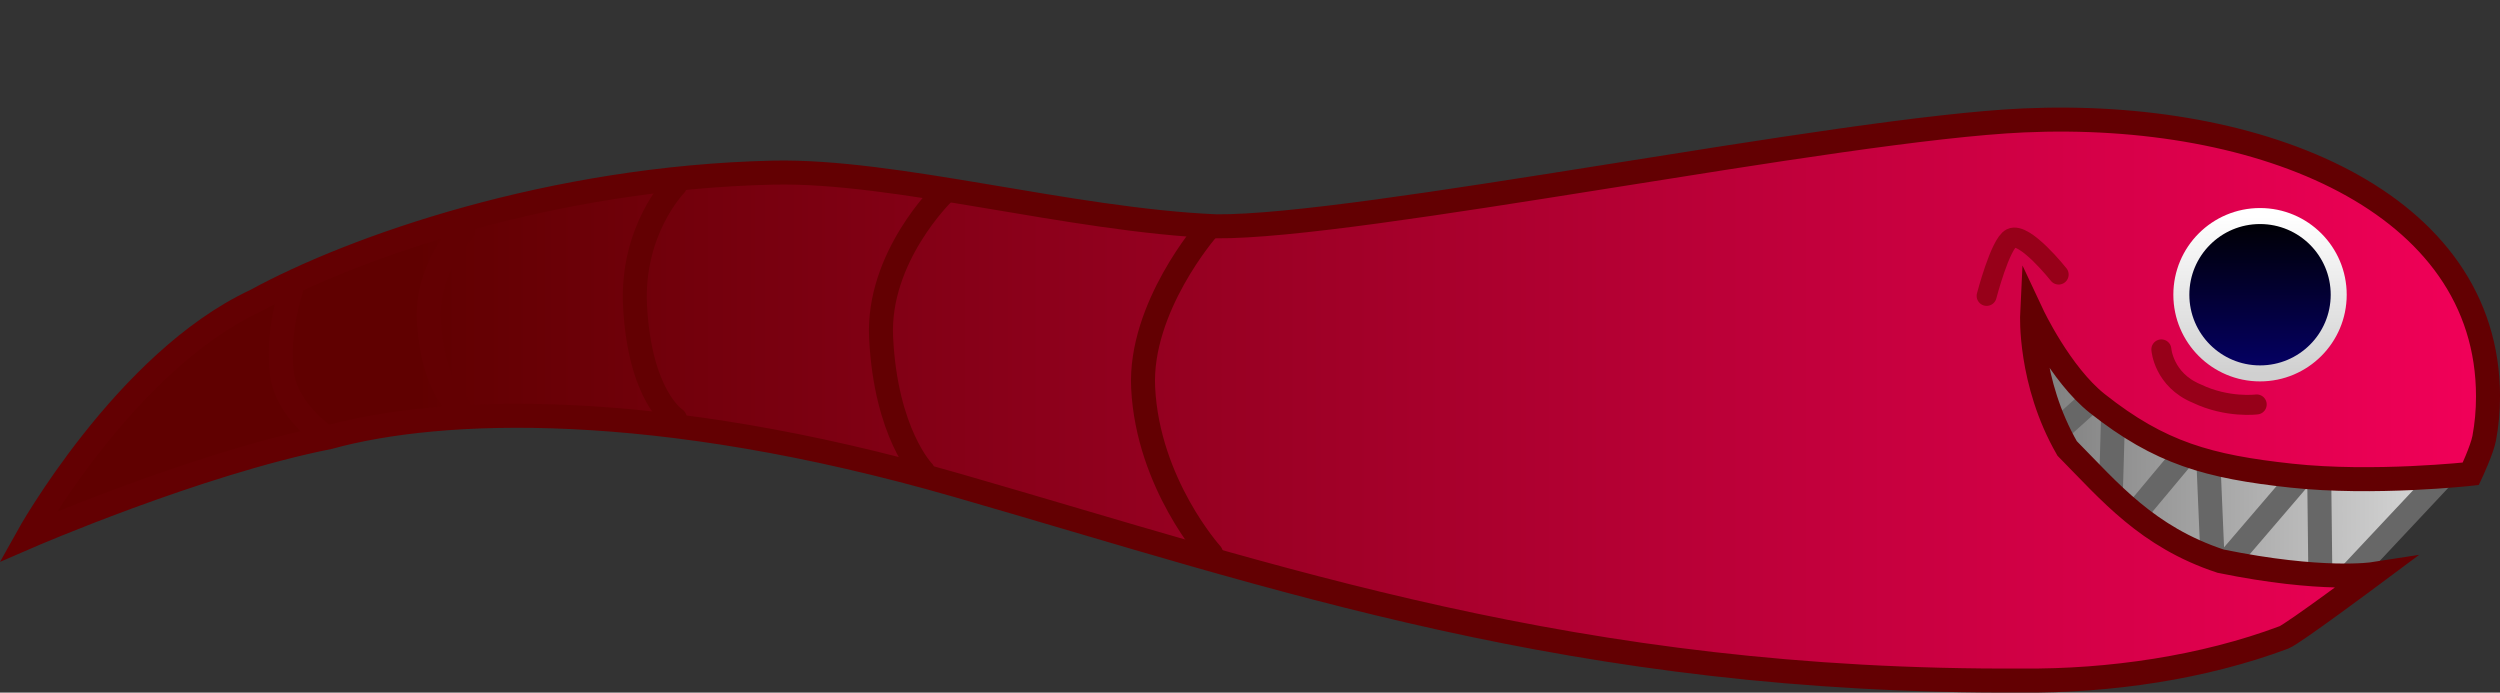 <svg version="1.1" xmlns="http://www.w3.org/2000/svg" xmlns:xlink="http://www.w3.org/1999/xlink" width="312.44" height="86.555" viewBox="0,0,312.44,86.555"><rect x="0" y="0" width="312.44" height="86.555" fill="#333333" stroke="none"/><defs><linearGradient x1="323" y1="189.939" x2="383.4" y2="189.939" gradientUnits="userSpaceOnUse" id="color-1"><stop offset="0" stop-color="#707070"/><stop offset="1" stop-color="#dcdcdc"/></linearGradient><linearGradient x1="411.658" y1="184.523" x2="128.383" y2="184.523" gradientUnits="userSpaceOnUse" id="color-2"><stop offset="0" stop-color="#ff0061"/><stop offset="1" stop-color="#600000"/></linearGradient><linearGradient x1="358.833" y1="164.473" x2="358.833" y2="184.139" gradientUnits="userSpaceOnUse" id="color-3"><stop offset="0" stop-color="#000000"/><stop offset="1" stop-color="#050067"/></linearGradient><linearGradient x1="358.833" y1="164.473" x2="358.833" y2="184.139" gradientUnits="userSpaceOnUse" id="color-4"><stop offset="0" stop-color="#ffffff"/><stop offset="1" stop-color="#d0d0d0"/></linearGradient><linearGradient x1="183.667" y1="68.236" x2="183.667" y2="69.236" gradientUnits="userSpaceOnUse" id="color-5"><stop offset="0" stop-color="#000000"/><stop offset="1" stop-color="#050067"/></linearGradient><linearGradient x1="183.667" y1="68.236" x2="183.667" y2="69.236" gradientUnits="userSpaceOnUse" id="color-6"><stop offset="0" stop-color="#ffffff"/><stop offset="1" stop-color="#d0d0d0"/></linearGradient></defs><g transform="translate(-76.384,-137.473)"><g data-paper-data="{&quot;isPaintingLayer&quot;:true}" fill-rule="nonzero" stroke-linejoin="miter" stroke-miterlimit="10" stroke-dasharray="" stroke-dashoffset="0" style="mix-blend-mode: normal"><g stroke="#676767" stroke-width="3" stroke-linecap="round"><path d="M383.4,195.139l-15.2,16.2l-37.8,1.4l-7.4,-45.6l51.6,8z" fill="url(#color-1)"/><path d="M328.6,195.739l12,-10.8l-0.6,20.6l12.2,-14.6l0.8,18.8l13.2,-15.4l0.2,17.6" fill="none"/></g><path d="M329.19,222.523c-56.056,0.303 -93.457,-12.965 -133.28,-24.422c-37.62,-10.824 -64.4,-9.845 -78.402,-5.985c-16.48,3.269 -37.665,12.448 -37.665,12.448c0,0 12.184,-21.905 28.468,-29.5c12.357,-6.752 37.1,-15.403 64.71,-16.016c15.273,-0.339 37.078,5.918 55.361,6.709c17.97,0.153 77.688,-12.189 100.902,-13.234c29.635,-1.333 58.041,10.095 58.041,34.5c0,1.814 -0.163,3.552 -0.474,5.214c-0.275,1.466 -1.679,4.45 -1.679,4.45c0,0 -12.132,1.348 -22.449,0.228c-10.318,-1.12 -16.387,-2.804 -24.217,-9.005c-4.644,-3.678 -8.154,-11.155 -8.154,-11.155c0,0 -0.408,8.444 4.372,16.759c5.32,5.393 9.995,11.057 19.185,14.091c12.718,2.603 19.074,1.617 19.074,1.617c0,0 -10.059,7.496 -11.153,7.907c-10.096,3.793 -21.847,5.486 -32.638,5.395z" fill="url(#color-2)" stroke="#630002" stroke-width="3" stroke-linecap="butt"/><path d="M349,174.306c0,-5.431 4.403,-9.833 9.833,-9.833c5.431,0 9.833,4.403 9.833,9.833c0,5.431 -4.403,9.833 -9.833,9.833c-5.431,0 -9.833,-4.403 -9.833,-9.833z" fill="url(#color-3)" stroke="url(#color-4)" stroke-width="2" stroke-linecap="butt"/><path d="M367.333,137.473z" fill="url(#color-5)" stroke="url(#color-6)" stroke-width="2" stroke-linecap="butt"/><path d="M358.417,188.019c0,0 -3.665,0.477 -7.49,-1.358c-4.15,-1.716 -4.426,-5.521 -4.426,-5.521" fill="none" stroke="#970019" stroke-width="2.5" stroke-linecap="round"/><path d="M133.75,188.244c0,0 -3.154,-2.141 -3.75,-10.341c-0.5,-6.882 4.25,-11.534 4.25,-11.534" fill="none" stroke="#630002" stroke-width="3" stroke-linecap="round"/><path d="M160.75,189.831c0,0 -4.404,-2.825 -5,-14.105c-0.5,-9.467 5,-15.112 5,-15.112" fill="none" stroke="#630002" stroke-width="3" stroke-linecap="round"/><path d="M227.75,206.689c0,0 -7.904,-8.752 -8.5,-20.74c-0.5,-10.061 8,-19.81 8,-19.81" fill="none" stroke="#630002" stroke-width="3" stroke-linecap="round"/><path d="M191.75,196.414c0,0 -4.654,-4.752 -5.25,-16.74c-0.5,-10.061 7.75,-18.06 7.75,-18.06" fill="none" stroke="#630002" stroke-width="3" stroke-linecap="round"/><path d="M116.992,192.014c0,0 -4.734,-3.229 -5.354,-7.71c-0.715,-5.166 1.104,-10.54 1.104,-10.54" fill="none" stroke="#630002" stroke-width="3" stroke-linecap="round"/><path d="M324.667,174.451c0,0 1.697,-6.515 3.067,-7.2c1.678,-0.839 5.933,4.533 5.933,4.533" fill="none" stroke="#970019" stroke-width="2.5" stroke-linecap="round"/></g></g></svg>
